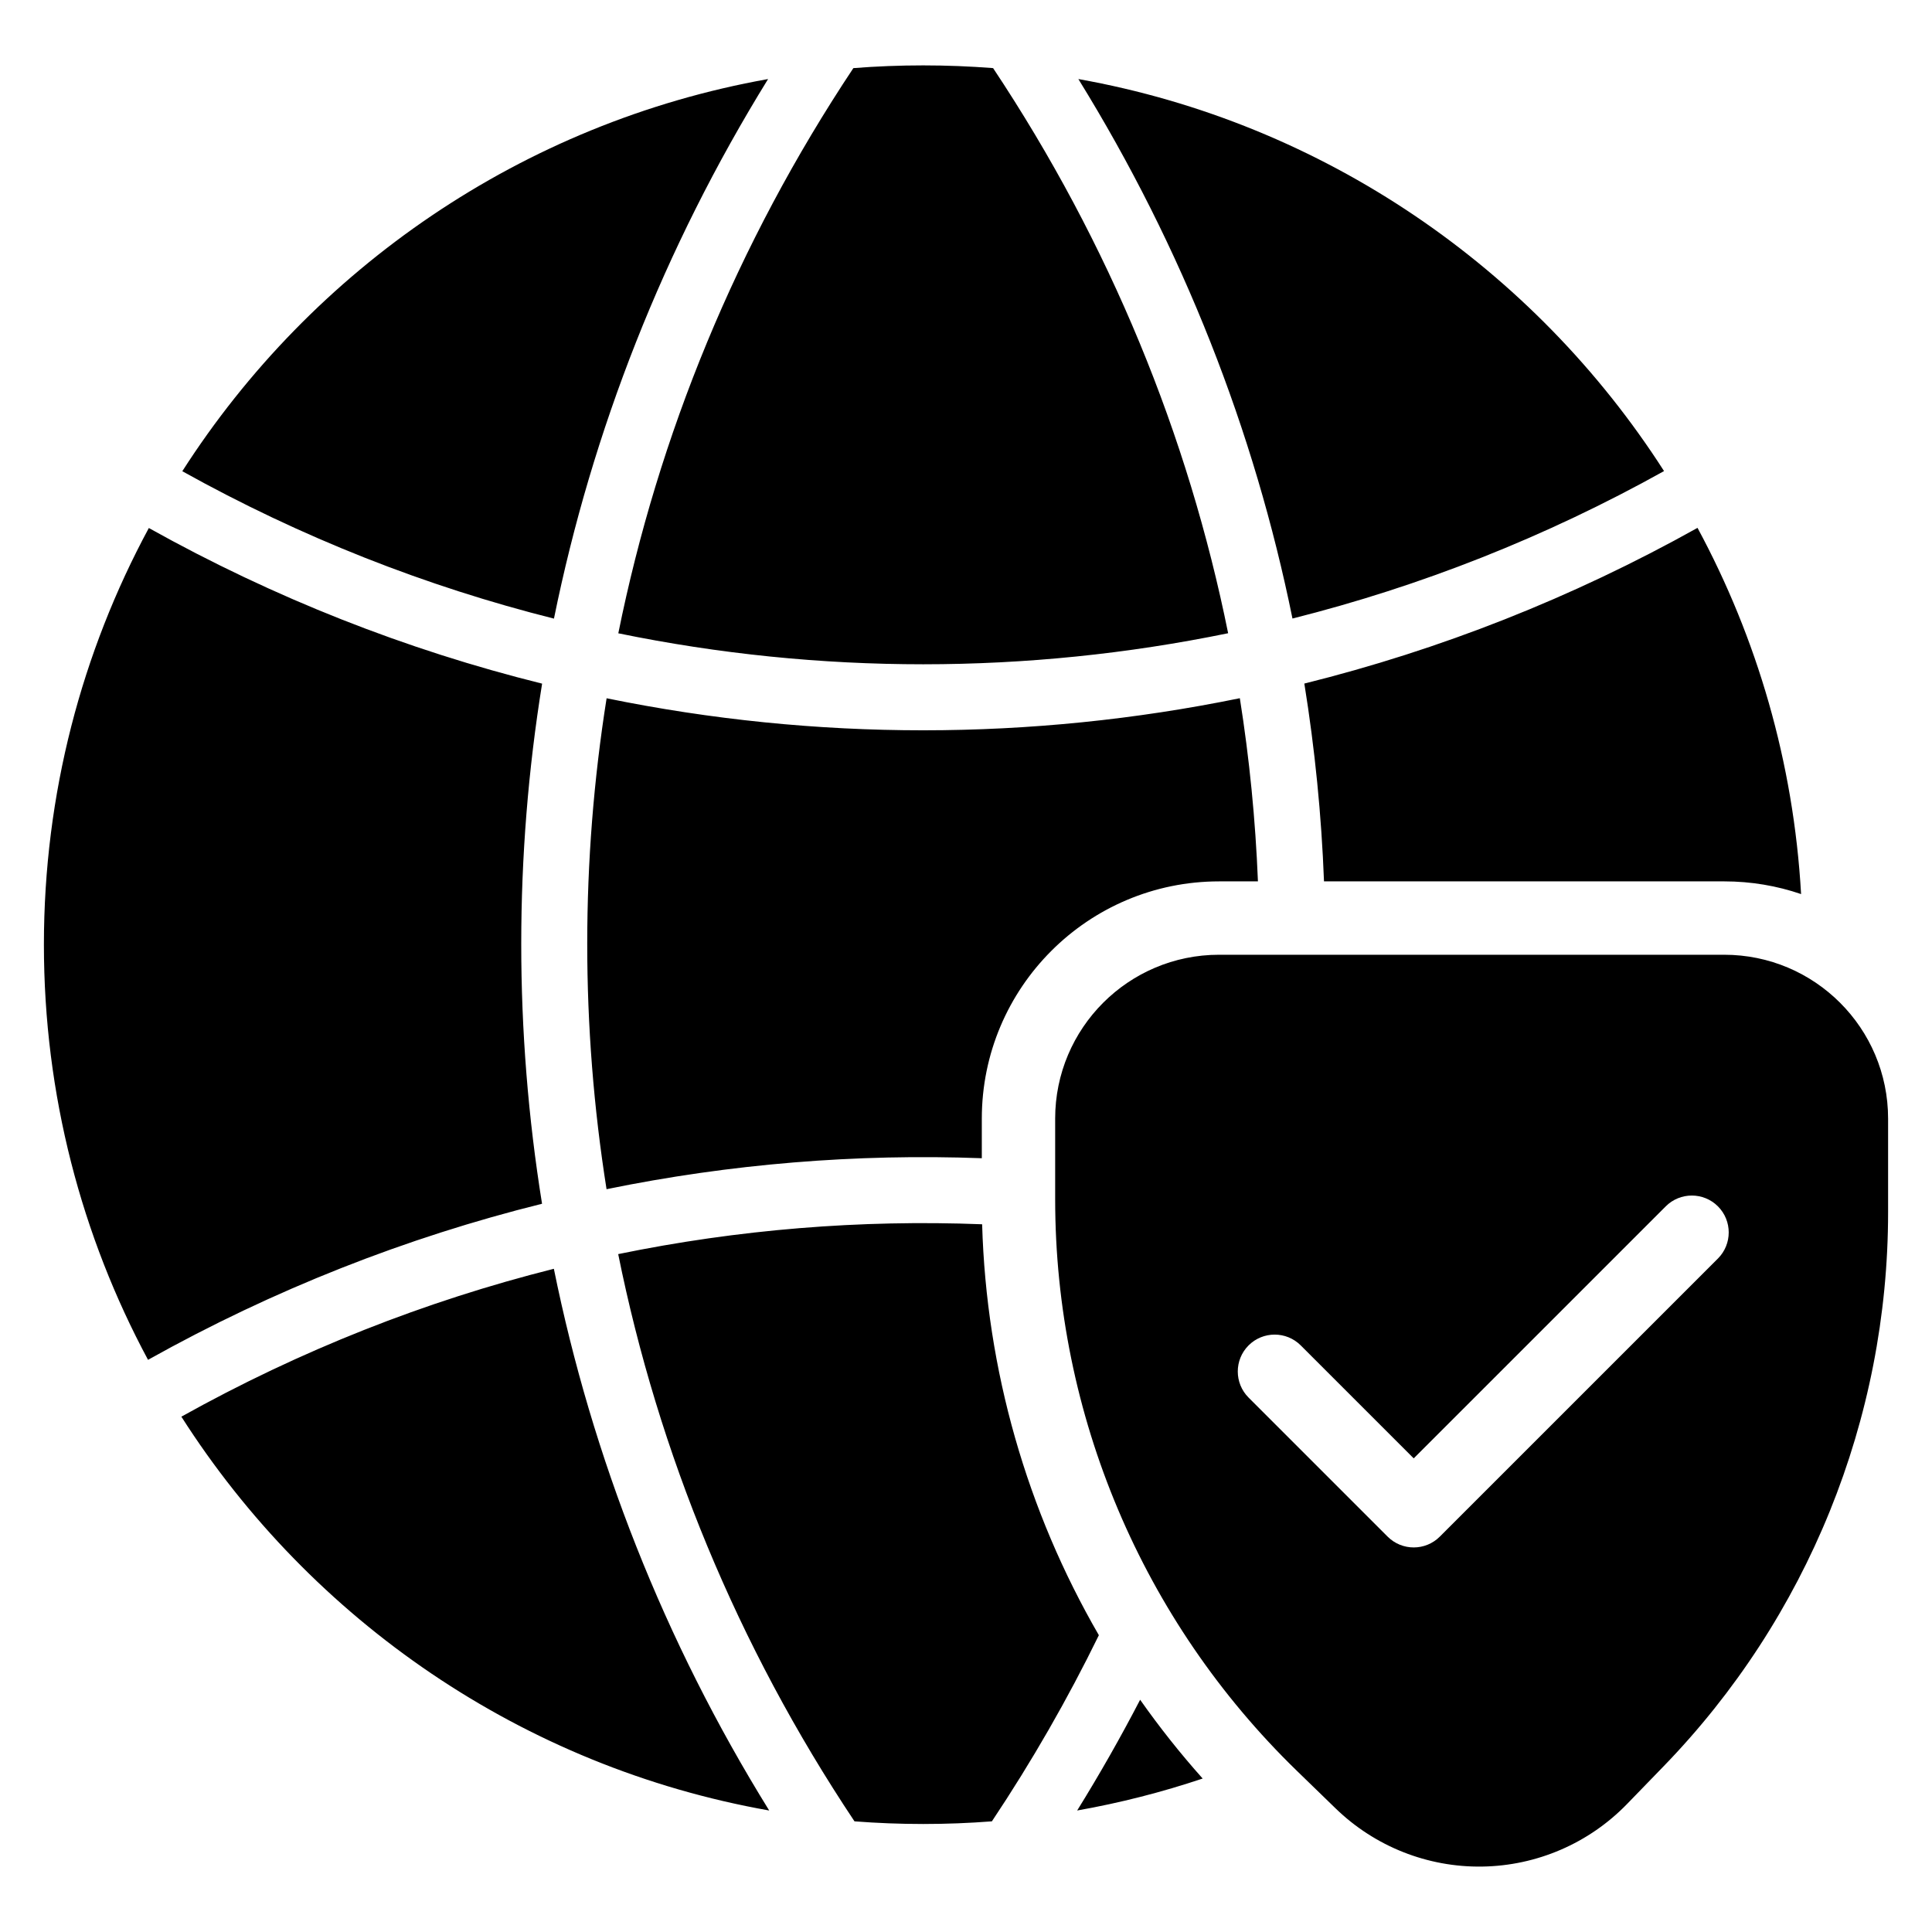 <?xml version="1.0" encoding="UTF-8"?>
<!-- Uploaded to: SVG Repo, www.svgrepo.com, Generator: SVG Repo Mixer Tools -->
<svg fill="#000000" width="800px" height="800px" version="1.1" viewBox="144 144 512 512" xmlns="http://www.w3.org/2000/svg">
 <path d="m423.63 440.46v21.398c0 57.047 23.102 111.66 64.027 151.4 3.555 3.445 7.008 6.805 10.285 9.98 10.402 10.098 24.379 15.645 38.863 15.422 14.484-0.215 28.293-6.18 38.379-16.582 3.086-3.188 6.328-6.523 9.641-9.945 38.184-39.367 59.539-92.059 59.539-146.9v-24.777c0-23.988-19.449-43.438-43.438-43.438h-133.86c-23.988 0-43.438 19.449-43.438 43.438zm-115.8 35.891c31.793-6.535 64.172-9.168 96.445-7.906 1.102 38.598 11.871 75.984 30.934 108.9-8.25 16.879-17.699 33.359-28.348 49.328-6.004 0.465-12.082 0.703-18.207 0.703-6.129 0-12.199-0.238-18.207-0.703-31.141-46.691-52.012-97.758-62.617-150.32zm-17.051 3.891c10.125 49.906 29.145 98.523 57.066 143.56-65.371-11.562-121.38-50.426-155.78-104.37 31.516-17.582 64.707-30.648 98.715-39.191zm155.37 114.21c5.098 7.246 10.625 14.223 16.57 20.879-10.754 3.606-21.863 6.453-33.258 8.469 5.973-9.637 11.539-19.434 16.688-29.352zm72.5-63.969 66.793-66.789c3.816-3.816 10.012-3.816 13.828 0 3.812 3.816 3.812 10.012 0 13.828l-73.707 73.699c-3.816 3.82-10.008 3.82-13.828 0l-36.848-36.848c-3.816-3.816-3.816-10.012 0-13.828 3.816-3.816 10.012-3.816 13.824 0l29.938 29.934zm-231-67.477c-35.977 8.938-71.098 22.727-104.42 41.363-17.609-32.781-27.594-70.242-27.594-110.02 0-39.949 10.07-77.562 27.809-110.42 33.266 18.574 68.324 32.328 104.22 41.242-7.367 45.656-7.371 92.176-0.016 137.84zm184.92-133.98c2.555 16.102 4.148 32.312 4.797 48.547h-10.285c-34.727 0-62.891 28.16-62.891 62.891v10.477c-33.277-1.238-66.664 1.496-99.449 8.207-6.828-43.102-6.824-86.996 0.016-130.1 55.391 11.328 112.44 11.316 167.81-0.016zm17.09-3.875c35.887-8.918 70.934-22.676 104.2-41.262 15.746 29.176 25.461 62.09 27.449 97.051-6.387-2.184-13.234-3.367-20.363-3.367h-106.07c-0.668-17.535-2.41-35.031-5.211-52.422zm-119.51-163.1c6.109-0.48 12.285-0.723 18.516-0.723 6.231 0 12.406 0.246 18.516 0.723 30.953 46.539 51.711 97.41 62.289 149.76-53.34 10.969-108.29 10.973-161.61 0.02 10.574-52.352 31.336-103.23 62.293-149.78zm-22.598 2.898c-27.734 44.875-46.645 93.289-56.746 142.99-33.918-8.52-67.035-21.539-98.492-39.062 34.383-53.66 90.148-92.32 155.24-103.93zm82.227 0c65.066 11.598 120.82 50.246 155.21 103.89-31.445 17.523-64.551 30.547-98.469 39.078-10.098-49.699-29.012-98.109-56.742-142.97z" fill-rule="evenodd"/>
</svg>